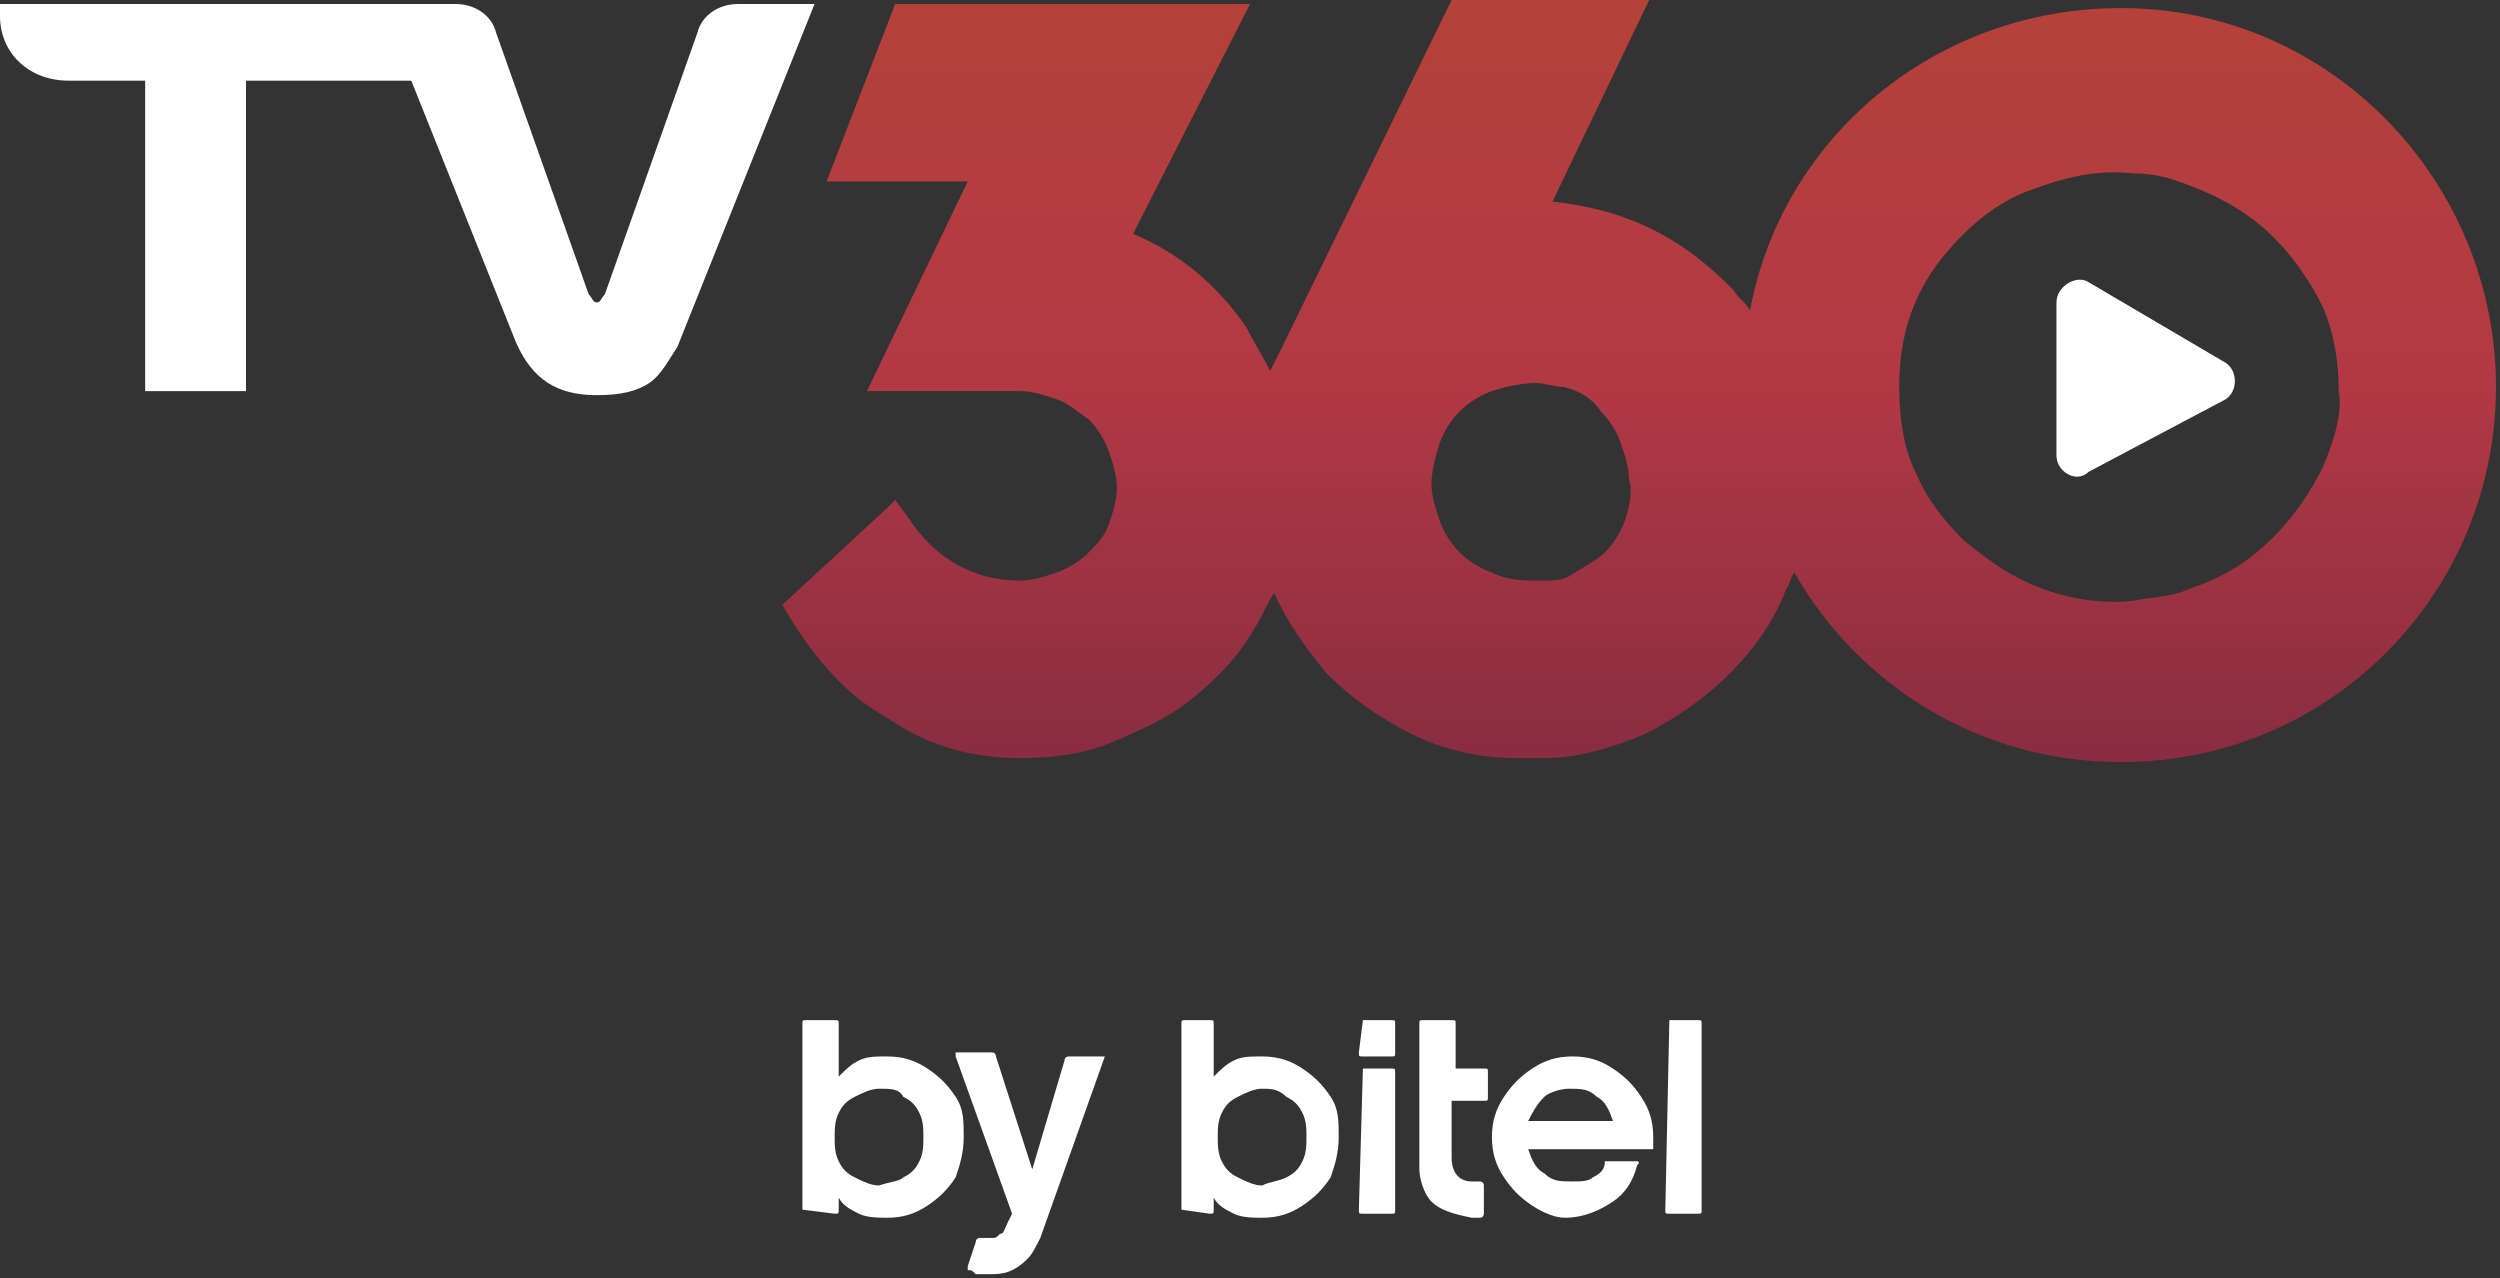<?xml version="1.0" encoding="utf-8"?>
<!-- Generator: Adobe Illustrator 28.2.0, SVG Export Plug-In . SVG Version: 6.00 Build 0)  -->
<svg version="1.1" id="Capa_2_00000011003949660480356600000005108388538014635912_"
	 xmlns="http://www.w3.org/2000/svg" xmlns:xlink="http://www.w3.org/1999/xlink" x="0px" y="0px" viewBox="0 0 62 31.7"
	 style="enable-background:new 0 0 62 31.7;" xml:space="preserve">
<rect x="0" y="0" width="62" height="31.7" fill="#333333" stroke="none"/>
<style type="text/css">
	.st0{fill:url(#SVGID_1_);}
	.st1{fill:#FFFFFF;}
</style>
<g id="Capa_1-2">
	<g>
		<g>
			<g>
				
					<linearGradient id="SVGID_1_" gradientUnits="userSpaceOnUse" x1="40.705" y1="34.161" x2="40.705" y2="14.121" gradientTransform="matrix(1 0 0 -1 0 33.26)">
					<stop  offset="0" style="stop-color:#B44239"/>
					<stop  offset="0.51" style="stop-color:#B23944"/>
					<stop  offset="1" style="stop-color:#882C41"/>
				</linearGradient>
				<path class="st0" d="M52.6,0.2c-4.6,0-8.4,3.2-9.2,7.5c-0.1-0.2-0.3-0.3-0.4-0.5c-0.6-0.6-1.2-1.1-2-1.5
					c-0.8-0.4-1.6-0.6-2.5-0.7l2.4-5H36l-4.2,8.6c-0.1,0.2-0.2,0.4-0.3,0.6c-0.2-0.4-0.4-0.7-0.6-1.1c-0.7-1-1.6-1.8-2.8-2.3L31,0.1
					h-8.8l-1.7,4.4H24l-2.5,5.2h3.8c0.3,0,0.6,0.1,0.9,0.2s0.5,0.3,0.8,0.5c0.2,0.2,0.4,0.5,0.5,0.8c0.1,0.3,0.2,0.6,0.2,0.9
					c0,0.3-0.1,0.6-0.2,0.9c-0.1,0.3-0.3,0.5-0.5,0.7c-0.2,0.2-0.5,0.4-0.8,0.5s-0.6,0.2-0.9,0.2c-1.1,0-2.1-0.5-2.8-1.6l-0.3-0.4
					l-0.2,0.2L19.4,15c0.7,1.2,1.5,2.2,2.6,2.8c1,0.7,2.1,1,3.3,1c0.8,0,1.6-0.1,2.3-0.4s1.4-0.6,2-1.1c0.6-0.5,1.1-1,1.5-1.7
					c0.2-0.3,0.3-0.6,0.5-0.9c0.3,0.7,0.8,1.4,1.3,2c0.6,0.6,1.3,1.1,2.1,1.5c0.8,0.4,1.7,0.6,2.6,0.6h0.7c0.9,0,1.8-0.3,2.5-0.6
					c0.8-0.4,1.5-0.9,2.1-1.5c0.6-0.6,1.1-1.3,1.4-2.1c0.1-0.1,0.1-0.3,0.2-0.4c1.6,2.8,4.6,4.7,8.1,4.7c5.2,0,9.3-4.2,9.3-9.3
					S57.8,0.2,52.6,0.2z M40.3,12.9c-0.1,0.3-0.3,0.6-0.5,0.8c-0.2,0.2-0.6,0.4-0.9,0.6c-0.2,0.1-0.4,0.1-0.7,0.1
					c-0.4,0-0.8,0-1.2-0.2c-0.3-0.1-0.6-0.3-0.8-0.5c-0.2-0.2-0.4-0.5-0.5-0.8c-0.1-0.3-0.2-0.6-0.2-0.9c0-0.3,0.1-0.7,0.2-1
					c0.1-0.3,0.3-0.6,0.5-0.8s0.5-0.4,0.8-0.5c0.3-0.1,0.7-0.2,1.1-0.2c0.2,0,0.5,0.1,0.7,0.1c0.4,0.1,0.7,0.3,0.9,0.6
					c0.2,0.2,0.4,0.5,0.5,0.8c0.1,0.3,0.2,0.6,0.2,0.9C40.5,12.2,40.4,12.6,40.3,12.9L40.3,12.9z M57.6,11.6
					c-0.3,0.6-0.7,1.2-1.2,1.7c-0.6,0.6-1.2,1-2.1,1.3c-0.4,0.2-0.9,0.2-1.4,0.3c-0.9,0.1-1.8-0.1-2.5-0.4c-0.7-0.3-1.2-0.7-1.7-1.1
					c-0.5-0.5-0.9-1-1.2-1.7c-0.3-0.6-0.4-1.4-0.4-2.1s0.1-1.4,0.4-2.1c0.3-0.7,0.7-1.2,1.2-1.7c0.5-0.5,1.1-0.9,1.7-1.1
					c0.8-0.3,1.6-0.5,2.5-0.4c0.5,0,0.9,0.1,1.4,0.3c0.8,0.3,1.5,0.7,2.1,1.3c0.5,0.5,0.9,1.1,1.2,1.7c0.3,0.7,0.4,1.4,0.4,2.1
					C58.1,10.2,57.9,10.9,57.6,11.6z"/>
				<path class="st1" d="M18.3,0.1c-0.5,0-0.9,0.3-1,0.7L15,7.3c-0.1,0.1-0.1,0.2-0.2,0.2c-0.1,0-0.1-0.1-0.2-0.2l-2.3-6.5
					c-0.1-0.4-0.5-0.7-1-0.7H0v0.3C0,1.3,0.7,2,1.7,2h1.9v7.7h2.5V2h4.1l2.6,6.5c0.4,0.9,1,1.3,2,1.3c0.6,0,1-0.1,1.3-0.3
					c0.3-0.2,0.5-0.6,0.7-0.9l3.4-8.5H18.3z"/>
			</g>
			<g>
				<g>
					<g>
						<g>
							<path class="st1" d="M29.3,30l0-4.6c0-0.1,0-0.1,0.1-0.1H30c0.1,0,0.1,0,0.1,0.1l0,1.3c0.2-0.2,0.3-0.3,0.5-0.4
								c0.2-0.1,0.4-0.1,0.7-0.1c0.4,0,0.7,0.1,1,0.3c0.3,0.2,0.5,0.4,0.7,0.7c0.2,0.3,0.2,0.6,0.2,1c0,0.4-0.1,0.7-0.2,1
								c-0.2,0.3-0.4,0.5-0.7,0.7c-0.3,0.2-0.6,0.3-1,0.3c-0.2,0-0.5,0-0.7-0.1c-0.2-0.1-0.4-0.2-0.5-0.4V30c0,0.1,0,0.1-0.1,0.1
								L29.3,30C29.3,30.1,29.3,30,29.3,30z M31.9,29.2c0.2-0.1,0.3-0.2,0.4-0.4c0.1-0.2,0.1-0.4,0.1-0.6c0-0.2,0-0.4-0.1-0.6
								c-0.1-0.2-0.2-0.3-0.4-0.4C31.7,27,31.5,27,31.3,27c-0.2,0-0.4,0.1-0.6,0.2c-0.2,0.1-0.3,0.2-0.4,0.4
								c-0.1,0.2-0.1,0.4-0.1,0.6c0,0.2,0,0.4,0.1,0.6c0.1,0.2,0.2,0.3,0.4,0.4c0.2,0.1,0.4,0.2,0.6,0.2
								C31.5,29.3,31.7,29.3,31.9,29.2z"/>
							<path class="st1" d="M33.8,25.3l0.7,0c0.1,0,0.1,0,0.1,0.1v0.7c0,0.1,0,0.1-0.1,0.1h-0.7c-0.1,0-0.1,0-0.1-0.1L33.8,25.3
								C33.7,25.4,33.8,25.3,33.8,25.3z M33.8,26.5h0.7c0.1,0,0.1,0,0.1,0.1V30c0,0.1,0,0.1-0.1,0.1h-0.7c-0.1,0-0.1,0-0.1-0.1
								L33.8,26.5C33.7,26.5,33.8,26.5,33.8,26.5z"/>
							<path class="st1" d="M35.5,29.8c-0.2-0.2-0.3-0.6-0.3-0.8v-3.6c0-0.1,0-0.1,0.1-0.1l0.7,0c0.1,0,0.1,0,0.1,0.1v1.1h0.7
								c0.1,0,0.1,0,0.1,0.1v0.6c0,0.1,0,0.1-0.1,0.1H36v1.4c0,0.4,0.2,0.6,0.5,0.6h0.2c0,0,0.1,0,0.1,0.1v0.7c0,0,0,0.1-0.1,0.1
								h-0.2C36,30.1,35.7,30,35.5,29.8z"/>
							<path class="st1" d="M38,29.9c-0.3-0.2-0.5-0.4-0.7-0.7c-0.2-0.3-0.3-0.6-0.3-1c0-0.4,0.1-0.7,0.3-1c0.2-0.3,0.4-0.5,0.7-0.7
								c0.3-0.2,0.6-0.3,1-0.3c0.4,0,0.7,0.1,1,0.3c0.3,0.2,0.5,0.4,0.7,0.7c0.2,0.3,0.3,0.6,0.3,1c0,0.1,0,0.2,0,0.3c0,0,0,0-0.1,0
								l-3,0c0.1,0.3,0.2,0.5,0.4,0.6c0.2,0.2,0.4,0.2,0.7,0.2c0.2,0,0.4,0,0.5-0.1c0.2-0.1,0.3-0.2,0.3-0.4c0,0,0,0,0,0l0.8,0
								c0,0,0.1,0,0,0.1c-0.1,0.4-0.3,0.7-0.6,0.9c-0.3,0.2-0.7,0.4-1.2,0.4C38.6,30.2,38.3,30.1,38,29.9z M40,27.8
								c-0.1-0.3-0.2-0.5-0.4-0.6C39.4,27,39.2,27,38.9,27c-0.2,0-0.5,0.1-0.6,0.2c-0.2,0.2-0.3,0.4-0.4,0.6H40z"/>
							<path class="st1" d="M41.4,25.3h0.7c0.1,0,0.1,0,0.1,0.1l0,4.6c0,0.1,0,0.1-0.1,0.1l-0.7,0c-0.1,0-0.1,0-0.1-0.1L41.4,25.3
								C41.4,25.4,41.4,25.3,41.4,25.3z"/>
						</g>
					</g>
					<path class="st1" d="M27.4,26.2C27.4,26.2,27.4,26.2,27.4,26.2l-0.9,0c0,0-0.1,0-0.1,0.1L25.6,29l-0.9-2.8c0,0,0-0.1-0.1-0.1
						h-0.8c0,0,0,0-0.1,0c0,0,0,0,0,0.1l1.4,3.9L25,30.3c-0.1,0.2-0.1,0.3-0.2,0.3c-0.1,0.1-0.1,0.1-0.2,0.1c-0.1,0-0.2,0-0.3,0
						c0,0-0.1,0-0.1,0.1L24,31.4c0,0,0,0.1,0,0.1c0.1,0,0.1,0,0.2,0.1c0.1,0,0.2,0,0.3,0c0.2,0,0.4,0,0.6-0.1
						c0.2-0.1,0.3-0.2,0.4-0.3c0.1-0.1,0.2-0.3,0.3-0.5L27.4,26.2C27.4,26.2,27.4,26.2,27.4,26.2z"/>
				</g>
				<path class="st1" d="M19.9,30l0-4.6c0-0.1,0-0.1,0.1-0.1h0.7c0.1,0,0.1,0,0.1,0.1l0,1.3c0.2-0.2,0.3-0.3,0.5-0.4
					c0.2-0.1,0.4-0.1,0.7-0.1c0.4,0,0.7,0.1,1,0.3c0.3,0.2,0.5,0.4,0.7,0.7c0.2,0.3,0.2,0.6,0.2,1c0,0.4-0.1,0.7-0.2,1
					c-0.2,0.3-0.4,0.5-0.7,0.7c-0.3,0.2-0.6,0.3-1,0.3c-0.2,0-0.5,0-0.7-0.1c-0.2-0.1-0.4-0.2-0.5-0.4V30c0,0.1,0,0.1-0.1,0.1
					L19.9,30C19.9,30.1,19.9,30,19.9,30z M22.4,29.2c0.2-0.1,0.3-0.2,0.4-0.4c0.1-0.2,0.1-0.4,0.1-0.6c0-0.2,0-0.4-0.1-0.6
					c-0.1-0.2-0.2-0.3-0.4-0.4C22.3,27,22.1,27,21.8,27c-0.2,0-0.4,0.1-0.6,0.2c-0.2,0.1-0.3,0.2-0.4,0.4c-0.1,0.2-0.1,0.4-0.1,0.6
					c0,0.2,0,0.4,0.1,0.6c0.1,0.2,0.2,0.3,0.4,0.4c0.2,0.1,0.4,0.2,0.6,0.2C22.1,29.3,22.3,29.3,22.4,29.2z"/>
			</g>
		</g>
		<path class="st1" d="M55.2,9.9l-1.7,0.9l-1.7,0.9C51.5,12,51,11.7,51,11.3V7.5c0-0.4,0.5-0.7,0.8-0.5L53.5,8l1.7,1
			C55.5,9.2,55.5,9.7,55.2,9.9L55.2,9.9z"/>
	</g>
</g>
</svg>
